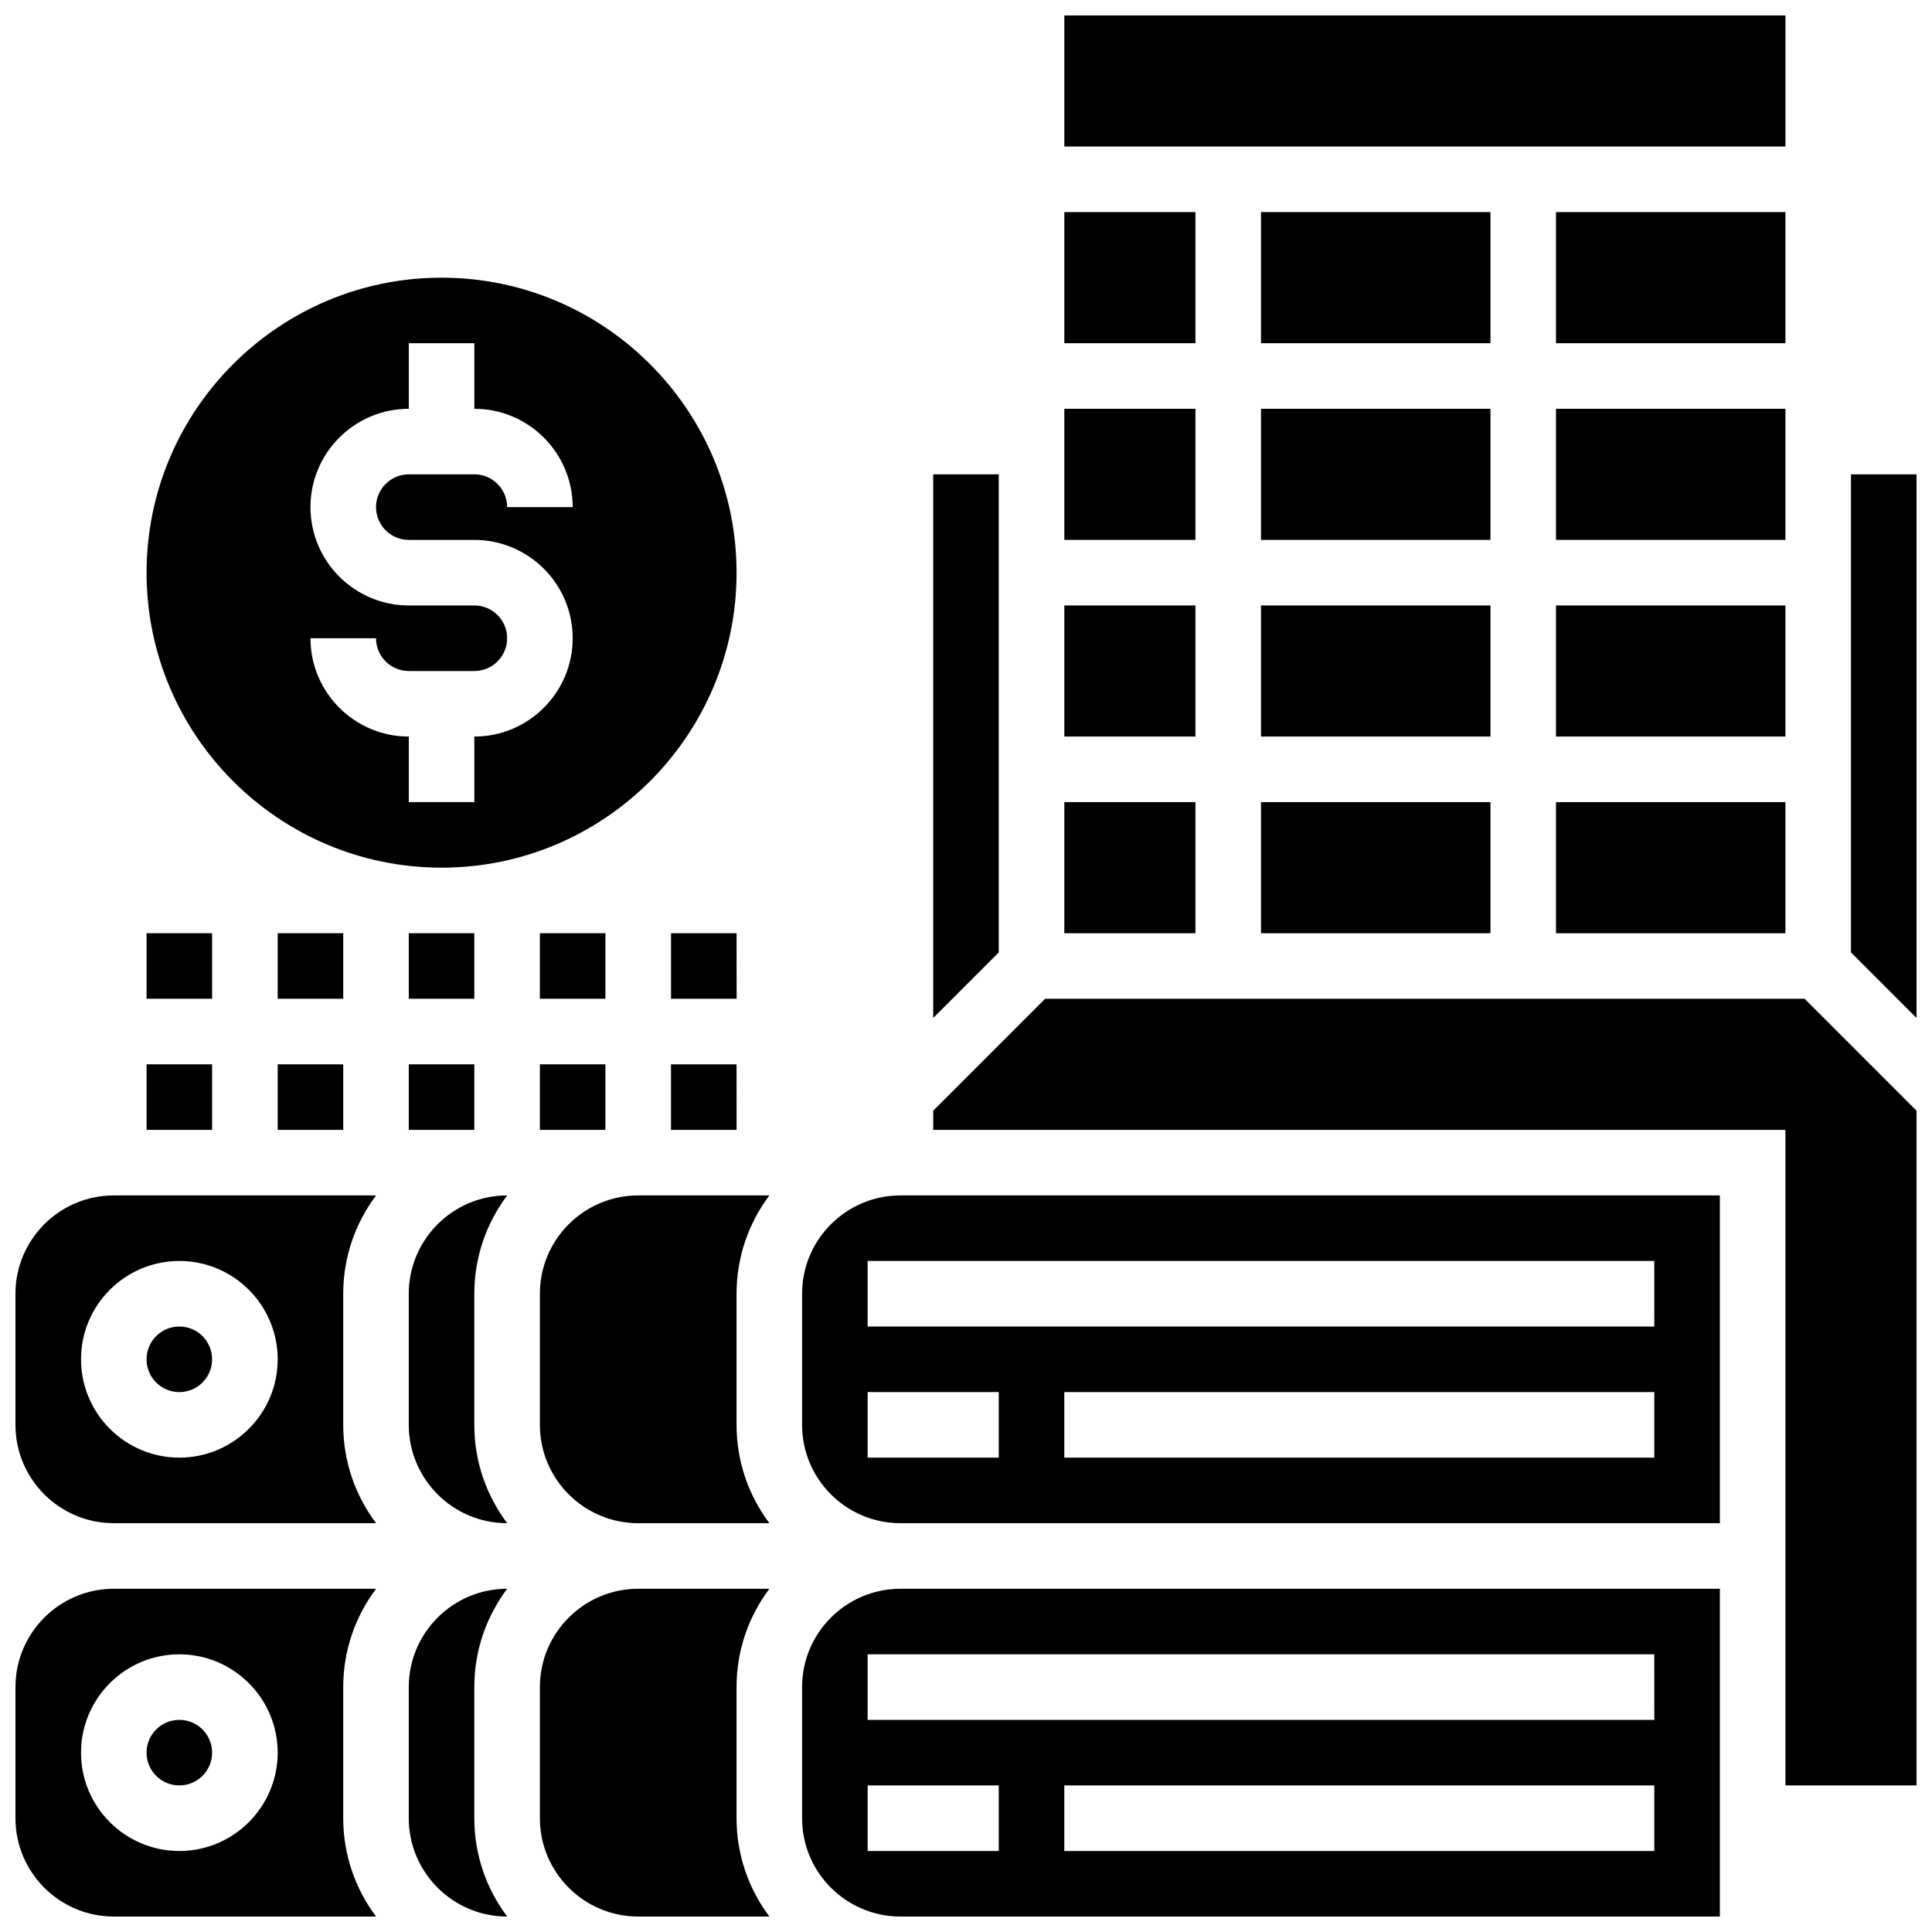 <?xml version="1.0" encoding="UTF-8"?>
<!-- Uploaded to: ICON Repo, www.iconrepo.com, Generator: ICON Repo Mixer Tools -->
<svg width="800px" height="800px" version="1.1" viewBox="144 144 512 512" xmlns="http://www.w3.org/2000/svg">
 <defs>
  <clipPath id="h">
   <path d="m356 565h244v86.902h-244z"/>
  </clipPath>
  <clipPath id="g">
   <path d="m426 148.09h192v34.906h-192z"/>
  </clipPath>
  <clipPath id="f">
   <path d="m634 269h17.902v145h-17.902z"/>
  </clipPath>
  <clipPath id="e">
   <path d="m287 565h61v86.902h-61z"/>
  </clipPath>
  <clipPath id="d">
   <path d="m391 408h260.9v210h-260.9z"/>
  </clipPath>
  <clipPath id="c">
   <path d="m148.09 565h95.906v86.902h-95.906z"/>
  </clipPath>
  <clipPath id="b">
   <path d="m148.09 460h95.906v88h-95.906z"/>
  </clipPath>
  <clipPath id="a">
   <path d="m252 565h27v86.902h-27z"/>
  </clipPath>
 </defs>
 <path d="m261.02 373.94c43.105 0 78.176-35.07 78.176-78.176s-35.07-78.176-78.176-78.176-78.176 35.07-78.176 78.176c0 43.109 35.07 78.176 78.176 78.176zm8.688-69.488h-17.371c-14.367 0-26.059-11.691-26.059-26.059s11.691-26.059 26.059-26.059v-17.375h17.371v17.371c14.367 0 26.059 11.691 26.059 26.059h-17.371c0-4.789-3.898-8.688-8.688-8.688l-17.371 0.004c-4.789 0-8.688 3.898-8.688 8.688s3.898 8.688 8.688 8.688h17.371c14.367 0 26.059 11.691 26.059 26.059 0 14.367-11.691 26.059-26.059 26.059v17.371h-17.371v-17.371c-14.367 0-26.059-11.691-26.059-26.059h17.371c0 4.789 3.898 8.688 8.688 8.688h17.371c4.789 0 8.688-3.898 8.688-8.688 0-4.793-3.898-8.688-8.688-8.688z"/>
 <path d="m556.35 200.21h60.805v34.746h-60.805z"/>
 <path d="m556.35 252.33h60.805v34.746h-60.805z"/>
 <path d="m287.07 426.06h17.371v17.371h-17.371z"/>
 <path d="m339.2 391.31h-17.371v17.371h17.371 0.012z"/>
 <path d="m321.82 426.06v17.371h17.383l-0.008-17.371z"/>
 <path d="m252.33 391.31h17.371v17.371h-17.371z"/>
 <path d="m217.59 426.06h17.371v17.371h-17.371z"/>
 <path d="m217.59 391.31h17.371v17.371h-17.371z"/>
 <path d="m252.33 426.06h17.371v17.371h-17.371z"/>
 <path d="m478.18 252.33h60.805v34.746h-60.805z"/>
 <path d="m478.18 200.21h60.805v34.746h-60.805z"/>
 <path d="m426.06 200.21h34.746v34.746h-34.746z"/>
 <path d="m478.18 304.45h60.805v34.746h-60.805z"/>
 <path d="m478.18 356.57h60.805v34.746h-60.805z"/>
 <path d="m426.06 252.33h34.746v34.746h-34.746z"/>
 <path d="m426.06 304.45h34.746v34.746h-34.746z"/>
 <path d="m426.06 356.57h34.746v34.746h-34.746z"/>
 <path d="m408.68 269.7h-17.371v144.07l17.371-17.375z"/>
 <path d="m182.84 391.31h17.371v17.371h-17.371z"/>
 <path d="m287.07 391.31h17.371v17.371h-17.371z"/>
 <g clip-path="url(#h)">
  <path d="m382.62 565.04c-14.371 0-26.059 11.691-26.059 26.059v34.746c0 14.367 11.691 26.059 26.059 26.059h217.16v-86.863zm26.059 69.492h-34.746v-17.371h34.746zm173.73 0h-156.36v-17.371h156.36zm0-34.746h-208.48v-17.371h208.47z"/>
 </g>
 <path d="m556.35 304.45h60.805v34.746h-60.805z"/>
 <g clip-path="url(#g)">
  <path d="m426.06 148.09h191.1v34.746h-191.1z"/>
 </g>
 <path d="m347.9 460.8h-34.766c-14.371 0-26.059 11.691-26.059 26.059v34.746c0 14.367 11.691 26.059 26.059 26.059h34.77c-5.465-7.266-8.711-16.289-8.711-26.059v-34.746c0-9.77 3.242-18.797 8.707-26.059z"/>
 <g clip-path="url(#f)">
  <path d="m634.53 269.7v126.7l17.371 17.375v-144.07z"/>
 </g>
 <g clip-path="url(#e)">
  <path d="m347.9 565.04h-34.766c-14.371 0-26.059 11.691-26.059 26.059v34.746c0 14.367 11.691 26.059 26.059 26.059h34.77c-5.465-7.266-8.711-16.289-8.711-26.059v-34.746c0-9.77 3.242-18.793 8.707-26.059z"/>
 </g>
 <path d="m182.84 426.06h17.371v17.371h-17.371z"/>
 <g clip-path="url(#d)">
  <path d="m420.97 408.68-29.656 29.66v5.086h225.84v173.73h34.746v-178.81l-29.656-29.66z"/>
 </g>
 <path d="m382.62 460.8c-14.371 0-26.059 11.691-26.059 26.059v34.746c0 14.367 11.691 26.059 26.059 26.059h217.16v-86.863zm26.059 69.488h-34.746v-17.371h34.746zm173.73 0h-156.36v-17.371h156.36zm0-34.746h-208.48v-17.371h208.47z"/>
 <path d="m200.21 504.23c0 4.797-3.887 8.688-8.684 8.688-4.801 0-8.688-3.891-8.688-8.688s3.887-8.688 8.688-8.688c4.797 0 8.684 3.891 8.684 8.688"/>
 <path d="m556.35 356.57h60.805v34.746h-60.805z"/>
 <g clip-path="url(#c)">
  <path d="m243.67 565.04h-69.516c-14.371 0-26.059 11.691-26.059 26.059v34.746c0 14.367 11.691 26.059 26.059 26.059h69.516c-5.465-7.262-8.711-16.289-8.711-26.059v-34.746c0-9.77 3.246-18.793 8.711-26.059zm-52.141 69.492c-14.371 0-26.059-11.691-26.059-26.059 0-14.367 11.691-26.059 26.059-26.059 14.371 0 26.059 11.691 26.059 26.059 0 14.367-11.691 26.059-26.059 26.059z"/>
 </g>
 <path d="m200.21 608.47c0 4.797-3.887 8.684-8.684 8.684-4.801 0-8.688-3.887-8.688-8.684s3.887-8.688 8.688-8.688c4.797 0 8.684 3.891 8.684 8.688"/>
 <path d="m278.41 460.8h-0.023c-14.371 0-26.059 11.691-26.059 26.059v34.746c0 14.367 11.691 26.059 26.059 26.059h0.023c-5.465-7.266-8.711-16.289-8.711-26.059v-34.746c0-9.77 3.246-18.797 8.711-26.059z"/>
 <g clip-path="url(#b)">
  <path d="m243.67 460.8h-69.516c-14.371 0-26.059 11.691-26.059 26.059v34.746c0 14.367 11.691 26.059 26.059 26.059h69.516c-5.465-7.266-8.711-16.289-8.711-26.059v-34.746c0-9.77 3.246-18.797 8.711-26.059zm-52.141 69.488c-14.371 0-26.059-11.691-26.059-26.059s11.691-26.059 26.059-26.059c14.371 0 26.059 11.691 26.059 26.059s-11.691 26.059-26.059 26.059z"/>
 </g>
 <g clip-path="url(#a)">
  <path d="m278.41 565.04h-0.023c-14.371 0-26.059 11.691-26.059 26.059v34.746c0 14.367 11.691 26.059 26.059 26.059h0.023c-5.465-7.266-8.711-16.289-8.711-26.059v-34.746c0-9.77 3.246-18.793 8.711-26.059z"/>
 </g>
</svg>